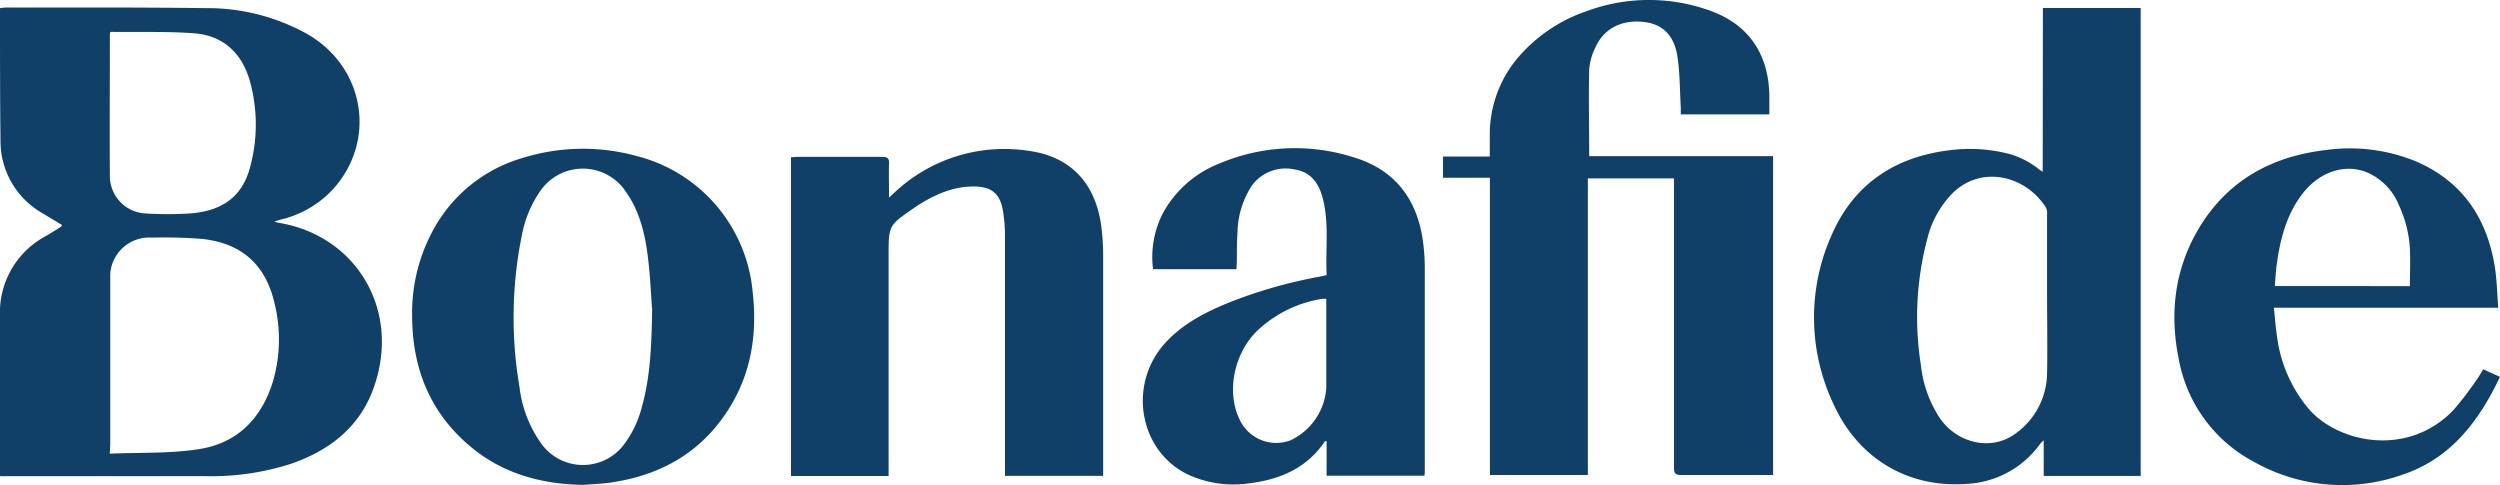 <?xml version="1.0" encoding="UTF-8"?> <svg xmlns="http://www.w3.org/2000/svg" viewBox="0 0 400.01 77.61"><defs><style>.cls-1{fill:#103f67;}</style></defs><g id="Layer_2" data-name="Layer 2"><g id="Layer_1-2" data-name="Layer 1"><g id="Layer_2-2" data-name="Layer 2"><g id="Layer_1-2-2" data-name="Layer 1-2"><g id="T8aDNO"><path class="cls-1" d="M0,76.17V50.59A13.83,13.83,0,0,1,7.23,37.83c.85-.5,1.68-1,2.51-1.54A.88.88,0,0,0,9.92,36L6.75,34.09A13.28,13.28,0,0,1,.08,22.57C0,15.67,0,8.76,0,1.86V1.31a7.6,7.6,0,0,1,.8-.1c10.66,0,21.32-.05,32,.09A32.93,32.93,0,0,1,49.14,5.43c9.3,5.33,11.21,17.21,4,25a16.64,16.64,0,0,1-8.46,4.76l-.78.23c.28.11.37.17.46.19,12.2,1.88,19.36,13.21,15.85,25.14-2,7-6.93,11.11-13.56,13.43a41.55,41.55,0,0,1-14,2H1A5.64,5.64,0,0,1,0,76.17Zm17.56-3.58c4.81-.21,9.51,0,14.09-.7,6.21-.89,10.15-4.83,12-10.79a24,24,0,0,0,.31-12.44c-1.41-6.29-5.28-9.78-11.71-10.44a79.06,79.06,0,0,0-8-.2,6.24,6.24,0,0,0-6.61,5.83q0,.39,0,.78V71.12Zm.08-67.43a1.5,1.5,0,0,0-.06.29c0,7.65-.05,15.29,0,22.94a6,6,0,0,0,5.66,5.76,57.66,57.66,0,0,0,7.2,0c5.25-.4,8.38-2.81,9.59-7.45a26,26,0,0,0,0-13.55c-1.21-4.48-4.15-7.4-8.81-7.81C26.8,5,22.32,5.16,17.86,5.1c-.05,0-.11,0-.18.06Z"></path><path class="cls-1" d="M238.39,28.44h-7.5V25.05h7.48v-3.4a19,19,0,0,1,4.57-12.5,25.05,25.05,0,0,1,10.8-7.32,28.77,28.77,0,0,1,19.31-.32c6.49,2.11,9.9,6.86,10.05,13.68V18.3H268.93V17.13c-.16-2.66-.13-5.35-.52-8-.52-3.49-2.39-5.27-5.35-5.61-3.52-.42-6.41,1-7.78,4.05a9.67,9.67,0,0,0-1,3.48c-.11,4.59,0,9.19,0,13.93H283.7V76H269c-1,0-1.16-.33-1.16-1.22V28.54H254.06V76H238.39Z"></path><path class="cls-1" d="M326.87,1.28h15.65V76.15H327V70.46a6.63,6.63,0,0,0-.54.52,15.38,15.38,0,0,1-11.71,6.44c-9.4.71-17.44-4-21.42-12.85a32.3,32.3,0,0,1-.12-27.27c3.59-8,10.15-12.24,18.8-13.27a25.07,25.07,0,0,1,8.68.41,13.18,13.18,0,0,1,5.54,2.64,5.81,5.81,0,0,0,.61.4Zm.67,46V34.34a2.16,2.16,0,0,0-.21-1.17c-3.18-5-10.11-6.79-14.77-2.4A15.68,15.68,0,0,0,308.43,38a48.94,48.94,0,0,0-1.08,20.4,19.13,19.13,0,0,0,3.1,8.61c2.86,4,8.23,5.16,12,2.39a12,12,0,0,0,5.09-9.71c.08-4.11,0-8.24,0-12.37Z"></path><path class="cls-1" d="M142.21,76.16H126.56v-51c.32,0,.65-.06,1-.06h13.6c.85,0,1.12.23,1.09,1.08-.06,1.72,0,3.44,0,5.44l1-.93a25.62,25.62,0,0,1,21.3-6.56c6.81.9,10.84,5.27,11.69,12.33a37,37,0,0,1,.27,4.46V76.14H160.8V37.94a24.36,24.36,0,0,0-.35-4.34c-.46-2.61-1.8-3.72-4.48-3.76-3.46-.06-6.45,1.32-9.29,3.13l-.5.35c-4,2.75-4,2.77-4,7.57V76.16Z"></path><path class="cls-1" d="M197.84,43.07H184.49a15.42,15.42,0,0,1,1.6-9,17.61,17.61,0,0,1,9-7.9,31,31,0,0,1,21.84-.89c6.29,2,9.73,6.57,10.7,13a31.53,31.53,0,0,1,.34,4.65V75.12a7.4,7.4,0,0,1-.05,1H212.26V70.59H212c-2.88,4.31-7.18,6.13-12.09,6.74a17.45,17.45,0,0,1-9.54-1.27c-8.09-3.65-10.07-14.54-3.86-21.26,2.82-3.06,6.44-4.89,10.23-6.43a77.23,77.23,0,0,1,14.22-4.07c.39-.07.78-.17,1.31-.28-.21-4.13.43-8.27-.63-12.33-.62-2.35-1.89-4.17-4.47-4.57a6.69,6.69,0,0,0-6.91,2.64A14.23,14.23,0,0,0,198,37.28c-.12,1.55-.08,3.11-.11,4.66C197.88,42.31,197.86,42.67,197.84,43.07Zm14.37,4.74q-.3,0-.6,0a19.49,19.49,0,0,0-10.33,5c-3.8,3.59-5.08,9.78-3,14.18a6.46,6.46,0,0,0,8.21,3.46,10,10,0,0,0,5.72-8.35V47.81Z"></path><path class="cls-1" d="M93.32,77.58c-6.75-.1-13-1.83-18.17-6.24-6.46-5.45-9.21-12.6-9.21-20.92a27.77,27.77,0,0,1,3.53-13.91,23.78,23.78,0,0,1,14-11.19A32.42,32.42,0,0,1,102,25,24.71,24.71,0,0,1,120.4,46.44c.78,6.54-.06,12.79-3.49,18.5C112.56,72.15,106,76,97.77,77.2,96.3,77.42,94.8,77.46,93.32,77.58Zm11-28.3c-.12-1.61-.26-4.75-.62-7.87-.44-3.75-1.27-7.42-3.47-10.6a8.27,8.27,0,0,0-11.41-2.54,8.38,8.38,0,0,0-2.59,2.61,18.2,18.2,0,0,0-2.64,6.33,66,66,0,0,0-.47,24.7,19.42,19.42,0,0,0,3.56,9.17A8.21,8.21,0,0,0,99.93,71a16.8,16.8,0,0,0,2.78-5.93c1.3-4.65,1.55-9.45,1.64-15.79Z"></path><path class="cls-1" d="M399.73,49.24h-35.9c.17,1.54.25,2.95.47,4.33a22.34,22.34,0,0,0,5.23,12c4.85,5.39,15.86,7.57,23.07,0a53.93,53.93,0,0,0,4.13-5.49,9,9,0,0,0,.58-1L400,60.3c-3.38,7.15-7.91,13.1-15.64,15.67a28.75,28.75,0,0,1-23.58-2,23.27,23.27,0,0,1-12.15-16.41c-1.52-7.36-.7-14.46,3.18-21C356.4,28.88,363.46,25,372.2,24a27.87,27.87,0,0,1,14.06,1.7c7.6,3.14,11.64,9.07,12.92,17C399.52,44.85,399.55,47,399.73,49.24Zm-14.14-3.46c0-2.08.1-4,0-6a19,19,0,0,0-1.75-6.94,9.63,9.63,0,0,0-5.28-5.33c-3.5-1.31-7.35,0-10,3.3s-3.72,7.38-4.28,11.55c-.15,1.12-.2,2.25-.29,3.41Z"></path></g></g></g></g></g></svg> 